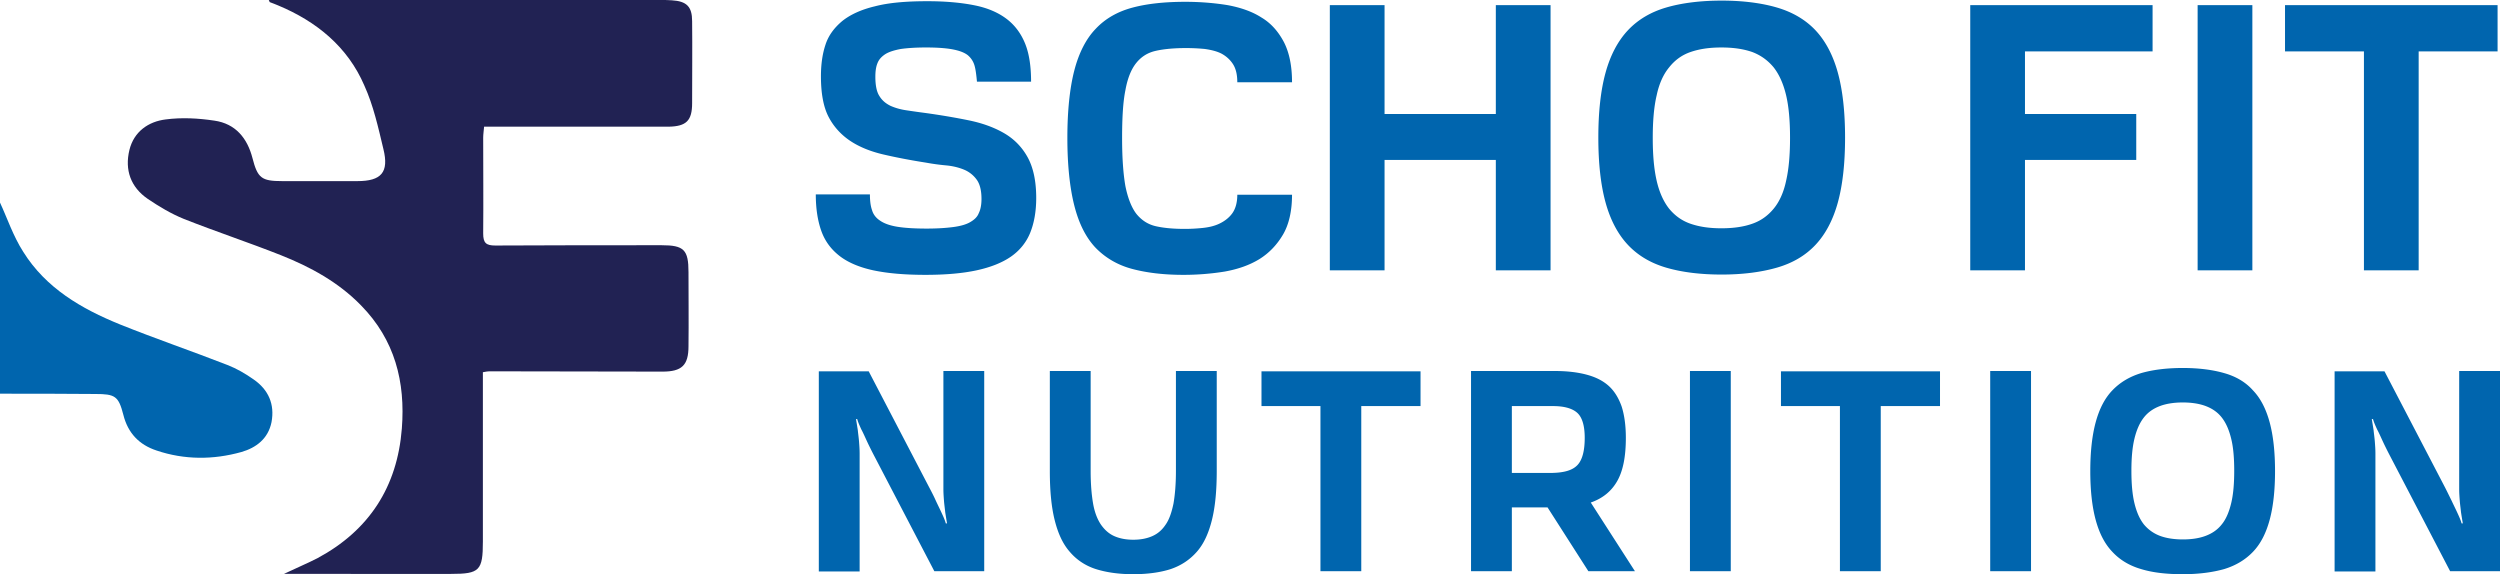 <svg version="1.1" id="Logo" xmlns="http://www.w3.org/2000/svg" x="0" y="0" viewBox="0 0 826.8 189.9" style="enable-background:new 0 0 826.8 189.9" xml:space="preserve"><style>.st0{fill:#0065ae}</style><path class="st0" d="M309.5 165.6c.7 1.5 1.4 2.9 1.9 4 .6 1.3 1.1 2.4 1.4 3.5h.4c-.2-1.2-.4-2.4-.6-3.7-.1-1.1-.3-2.4-.4-3.7-.1-1.3-.2-2.6-.2-4v-39h13.5v66.2H309l-19.6-37.6c-1-1.9-1.9-3.7-2.6-5.2-.7-1.5-1.3-2.9-1.9-4-.6-1.3-1.1-2.4-1.4-3.5h-.4c.2 1.2.4 2.4.6 3.7.1 1.1.3 2.4.4 3.7.1 1.3.2 2.6.2 4v39h-13.5v-66.2h16.5l19.6 37.6c1 1.9 1.9 3.6 2.6 5.2zM402.4 122.7v33.1c0 6.4-.5 11.8-1.6 16.2-1.1 4.4-2.7 7.9-5 10.5-2.3 2.6-5.1 4.5-8.6 5.7-3.4 1.1-7.6 1.7-12.4 1.7-4.8 0-8.9-.6-12.4-1.7-3.4-1.1-6.3-3-8.6-5.7-2.3-2.6-3.9-6.1-5-10.5s-1.6-9.8-1.6-16.2v-33.1h13.5v33.1c0 4.2.3 7.8.8 10.7.5 2.9 1.4 5.2 2.6 7 1.2 1.7 2.6 3 4.4 3.8 1.8.8 3.9 1.2 6.3 1.2s4.5-.4 6.3-1.2c1.8-.8 3.2-2 4.4-3.8 1.2-1.7 2-4.1 2.6-7 .5-2.9.8-6.5.8-10.7v-33.1h13.5zM436.8 134.3h-19.6v-11.5h52.6v11.5h-19.6v54.6h-13.5v-54.6zM486.5 122.7h27.7c4 0 7.5.4 10.5 1.2 3 .8 5.4 2 7.3 3.7 1.9 1.7 3.3 4 4.3 6.8.9 2.8 1.4 6.3 1.4 10.4 0 6.1-.9 10.8-2.8 14.2-1.9 3.4-4.8 5.8-8.8 7.2l14.6 22.7h-15.4l-13.5-21.1H500v21.1h-13.5v-66.2zm35.2 31.1c1.6-1.7 2.4-4.7 2.4-9 0-3.9-.8-6.7-2.4-8.2-1.6-1.5-4.3-2.3-8.1-2.3H500v22.1h13.5c3.9-.1 6.6-.9 8.2-2.6zM558.9 122.7h13.5v66.2h-13.5v-66.2zM608.5 134.3H589v-11.5h52.6v11.5H622v54.6h-13.5v-54.6zM658.2 122.7h13.5v66.2h-13.5v-66.2zM708.1 188.2c-3.8-1.1-7-3-9.5-5.7-2.5-2.6-4.3-6.1-5.5-10.5-1.2-4.4-1.8-9.8-1.8-16.2s.6-11.8 1.8-16.2c1.2-4.4 3-7.9 5.5-10.5 2.5-2.6 5.6-4.5 9.5-5.7 3.8-1.1 8.4-1.7 13.8-1.7 5.3 0 9.9.6 13.7 1.7 3.9 1.1 7.1 3 9.5 5.7 2.5 2.6 4.3 6.1 5.5 10.5 1.2 4.4 1.8 9.8 1.8 16.2s-.6 11.8-1.8 16.2c-1.2 4.4-3 7.9-5.5 10.5-2.5 2.6-5.6 4.5-9.5 5.7-3.9 1.1-8.5 1.7-13.7 1.7-5.3 0-9.9-.5-13.8-1.7zm21.4-11c2.1-.8 3.9-2 5.3-3.8 1.4-1.7 2.4-4.1 3.1-7 .7-2.9 1-6.5 1-10.7 0-4.2-.3-7.8-1-10.6-.7-2.9-1.7-5.2-3.1-7-1.4-1.8-3.2-3-5.3-3.8-2.1-.8-4.7-1.2-7.6-1.2-2.9 0-5.5.4-7.6 1.2s-3.9 2-5.3 3.8c-1.4 1.8-2.4 4.1-3.1 7-.7 2.9-1 6.4-1 10.6 0 4.2.3 7.8 1 10.7.7 2.9 1.7 5.2 3.1 7 1.4 1.7 3.2 3 5.3 3.8 2.1.8 4.7 1.2 7.6 1.2 3 0 5.5-.4 7.6-1.2zM810.8 165.6c.7 1.5 1.4 2.9 1.9 4 .6 1.3 1.1 2.4 1.4 3.5h.4c-.2-1.2-.4-2.4-.6-3.7-.1-1.1-.3-2.4-.4-3.7-.1-1.3-.2-2.6-.2-4v-39h13.5v66.2h-16.5l-19.6-37.6c-1-1.9-1.9-3.7-2.6-5.2-.7-1.5-1.3-2.9-1.9-4-.6-1.3-1.1-2.4-1.4-3.5h-.4c.2 1.2.4 2.4.6 3.7.1 1.1.3 2.4.4 3.7.1 1.3.2 2.6.2 4v39h-13.5v-66.2h16.5l19.6 37.6c1 1.9 1.8 3.6 2.6 5.2zM322.3 21.7c-.4-1.4-1.2-2.6-2.3-3.5-1.2-.9-2.9-1.5-5.1-1.9-2.2-.4-5.1-.6-8.7-.6-3.4 0-6.2.2-8.3.5-2.1.4-3.8.9-5.1 1.7-1.2.8-2.1 1.7-2.6 3-.5 1.2-.7 2.7-.7 4.5 0 2.7.4 4.9 1.3 6.3.9 1.5 2.1 2.5 3.7 3.3 1.6.7 3.3 1.2 5.4 1.5 2 .3 4.1.6 6.4.9 5 .7 9.7 1.5 14.1 2.4 4.4.9 8.3 2.3 11.6 4.2 3.3 1.9 5.9 4.5 7.8 7.9 1.9 3.4 2.9 7.9 2.9 13.6 0 4.4-.7 8.3-2 11.5s-3.5 5.9-6.4 7.9c-2.9 2-6.7 3.5-11.3 4.5-4.6 1-10.3 1.5-16.9 1.5-6.9 0-12.6-.5-17.3-1.5-4.6-1-8.4-2.6-11.2-4.8-2.8-2.2-4.8-4.9-6-8.3-1.2-3.4-1.8-7.4-1.8-12h17.9c0 2 .2 3.8.7 5.2.4 1.4 1.3 2.6 2.7 3.5 1.3.9 3.2 1.6 5.7 2 2.5.4 5.7.6 9.7.6 3.5 0 6.4-.2 8.7-.5 2.3-.3 4.2-.8 5.6-1.6 1.4-.8 2.4-1.7 2.9-3 .6-1.2.9-2.8.9-4.7 0-2.7-.5-4.9-1.6-6.4a9.7 9.7 0 0 0-4.2-3.3c-1.7-.7-3.7-1.2-5.9-1.4-2.2-.2-4.4-.5-6.6-.9-5.1-.8-9.8-1.7-14.1-2.7s-8-2.5-11-4.5-5.5-4.7-7.2-8-2.5-7.8-2.5-13.4c0-3.9.5-7.4 1.5-10.4 1-3.1 2.9-5.6 5.5-7.8 2.6-2.1 6.2-3.8 10.8-4.9C293.9.9 299.6.4 306.7.4c6.2 0 11.4.5 15.8 1.4 4.4.9 7.9 2.5 10.6 4.6s4.7 4.9 6 8.2S341 22.1 341 27h-17.9c-.2-2.1-.4-3.9-.8-5.3zM424.3 77.6c-2 3.4-4.6 6.1-7.8 8.1-3.3 2-7 3.3-11.4 4.1-4.3.7-8.9 1.1-13.7 1.1-6.6 0-12.3-.7-17.1-2-4.8-1.3-8.8-3.7-12-7-3.2-3.4-5.5-8-7-13.9S353 54.6 353 45.6c0-9 .8-16.5 2.3-22.3 1.5-5.8 3.9-10.5 7.1-13.8 3.2-3.4 7.3-5.7 12.2-7C379.5 1.2 385.3.6 392 .6c5 0 9.7.4 14 1.1 4.3.8 8.1 2.1 11.2 4.1 3.2 1.9 5.6 4.7 7.4 8.1 1.8 3.5 2.7 7.9 2.7 13.3h-18.1c0-2.6-.5-4.6-1.5-6.1s-2.3-2.6-3.8-3.4c-1.6-.8-3.4-1.2-5.4-1.5-2.1-.2-4.1-.3-6.3-.3-3.9 0-7.2.3-9.9.9-2.7.6-4.8 1.9-6.5 4-1.7 2.1-2.9 5.1-3.6 9-.8 3.9-1.1 9.2-1.1 15.9s.4 11.9 1.1 15.9c.8 3.9 2 7 3.6 9.1 1.7 2.1 3.8 3.5 6.4 4.1 2.6.6 5.8.9 9.6.9 1.9 0 3.8-.1 5.8-.3 2-.2 3.9-.6 5.6-1.4 1.7-.8 3.2-1.9 4.3-3.4 1.1-1.5 1.7-3.6 1.7-6.2h18.1c0 5.3-1 9.8-3 13.2zM494.7 52.9h-36.8v36.5h-18.1V1.7h18.1v36h36.8v-36h18.1v87.7h-18.1V52.9zM551 88.5c-5.1-1.5-9.3-4-12.6-7.5-3.3-3.5-5.8-8.2-7.4-14-1.6-5.8-2.4-13-2.4-21.5s.8-15.7 2.4-21.5c1.6-5.8 4.1-10.5 7.4-14 3.3-3.5 7.5-6 12.6-7.5S562.3.2 569.4.2c7 0 13.2.8 18.3 2.3s9.4 4 12.7 7.5c3.3 3.5 5.8 8.2 7.4 14 1.6 5.8 2.4 13 2.4 21.5s-.8 15.7-2.4 21.5c-1.6 5.8-4.1 10.5-7.4 14-3.3 3.5-7.5 6-12.7 7.5s-11.3 2.3-18.3 2.3c-7.2 0-13.3-.8-18.4-2.3zM579.5 74c2.9-1 5.2-2.7 7.1-5 1.9-2.3 3.3-5.4 4.1-9.2.9-3.9 1.3-8.6 1.3-14.2s-.4-10.3-1.3-14.1c-.9-3.8-2.3-6.9-4.1-9.2-1.9-2.3-4.2-4-7.1-5.1-2.9-1-6.2-1.5-10.2-1.5s-7.3.5-10.2 1.5c-2.9 1-5.2 2.7-7.1 5.1-1.9 2.3-3.3 5.4-4.1 9.2-.9 3.8-1.3 8.5-1.3 14.1s.4 10.3 1.3 14.2c.9 3.9 2.3 6.9 4.1 9.2 1.9 2.3 4.2 4 7.1 5 2.9 1 6.2 1.5 10.2 1.5s7.4-.5 10.2-1.5zM651.7 1.7h60.2V17h-42.2v20.7h36.8v15.2h-36.8v36.5h-18.1V1.7zM726.8 1.7h18.1v87.7h-18.1V1.7zM781.8 17h-26.1V1.7H826V17h-26.1v72.4h-18.1V17z"/><path id="XMLID_2_" d="M88.9 0h129.6c1.2 0 2.5 0 3.7.1 4.9.3 6.7 2.1 6.7 6.9.1 9 0 18.1 0 27.1 0 5.8-1.9 7.7-7.8 7.8h-61c-.1 1.3-.3 2.5-.3 3.7 0 10.5.1 21 0 31.6 0 3.1.9 4 4 4 18.3-.1 36.7-.1 55-.1 7.4 0 8.9 1.5 8.9 8.9 0 8.2.1 16.3 0 24.5 0 6.3-2.2 8.4-8.6 8.4-19.1 0-38.2-.1-57.3-.1-.5 0-1 .1-2.1.3v56c0 9.6-1.1 10.7-10.5 10.7H93.9c4.4-2.1 7.8-3.5 11.1-5.2 17.1-9.2 26.4-23.6 27.9-42.9 1.2-15.4-2.3-29.3-13.5-40.7-7.5-7.7-16.7-12.7-26.5-16.6-10.6-4.2-21.5-7.8-32.1-12-4.2-1.7-8.2-4.1-11.9-6.6-5.7-3.9-7.7-9.6-6.1-16.2 1.5-6.1 6.3-9.4 12-10.1 5.3-.7 10.8-.4 16.1.4 7 1 10.9 5.8 12.6 12.4 1.7 6.6 3 7.6 9.8 7.6h24.9c7.9 0 10.5-2.9 8.6-10.6-1.7-7.1-3.3-14.4-6.3-21C115 15.5 104.7 7.1 92 1.8c-.9-.4-1.8-.7-2.8-1.1 0 0-.1-.2-.3-.7z" style="fill:#212253"/><path id="XMLID_1_" class="st0" d="M0 130.2V67c2.3 4.9 4.3 11 7.7 16.3 7.5 12 19.2 18.8 32 24 11.7 4.7 23.7 8.8 35.5 13.4 3.1 1.2 6 2.9 8.7 4.8 4.9 3.4 7 8.2 5.9 14.1-1.1 5.5-5.1 8.5-10 9.9-9.3 2.6-18.8 2.6-28-.5-5.8-1.9-9.5-5.8-11-11.8-1.6-6.2-2.7-6.9-9.3-6.9-10.6-.1-21-.1-31.5-.1z"/></svg>
